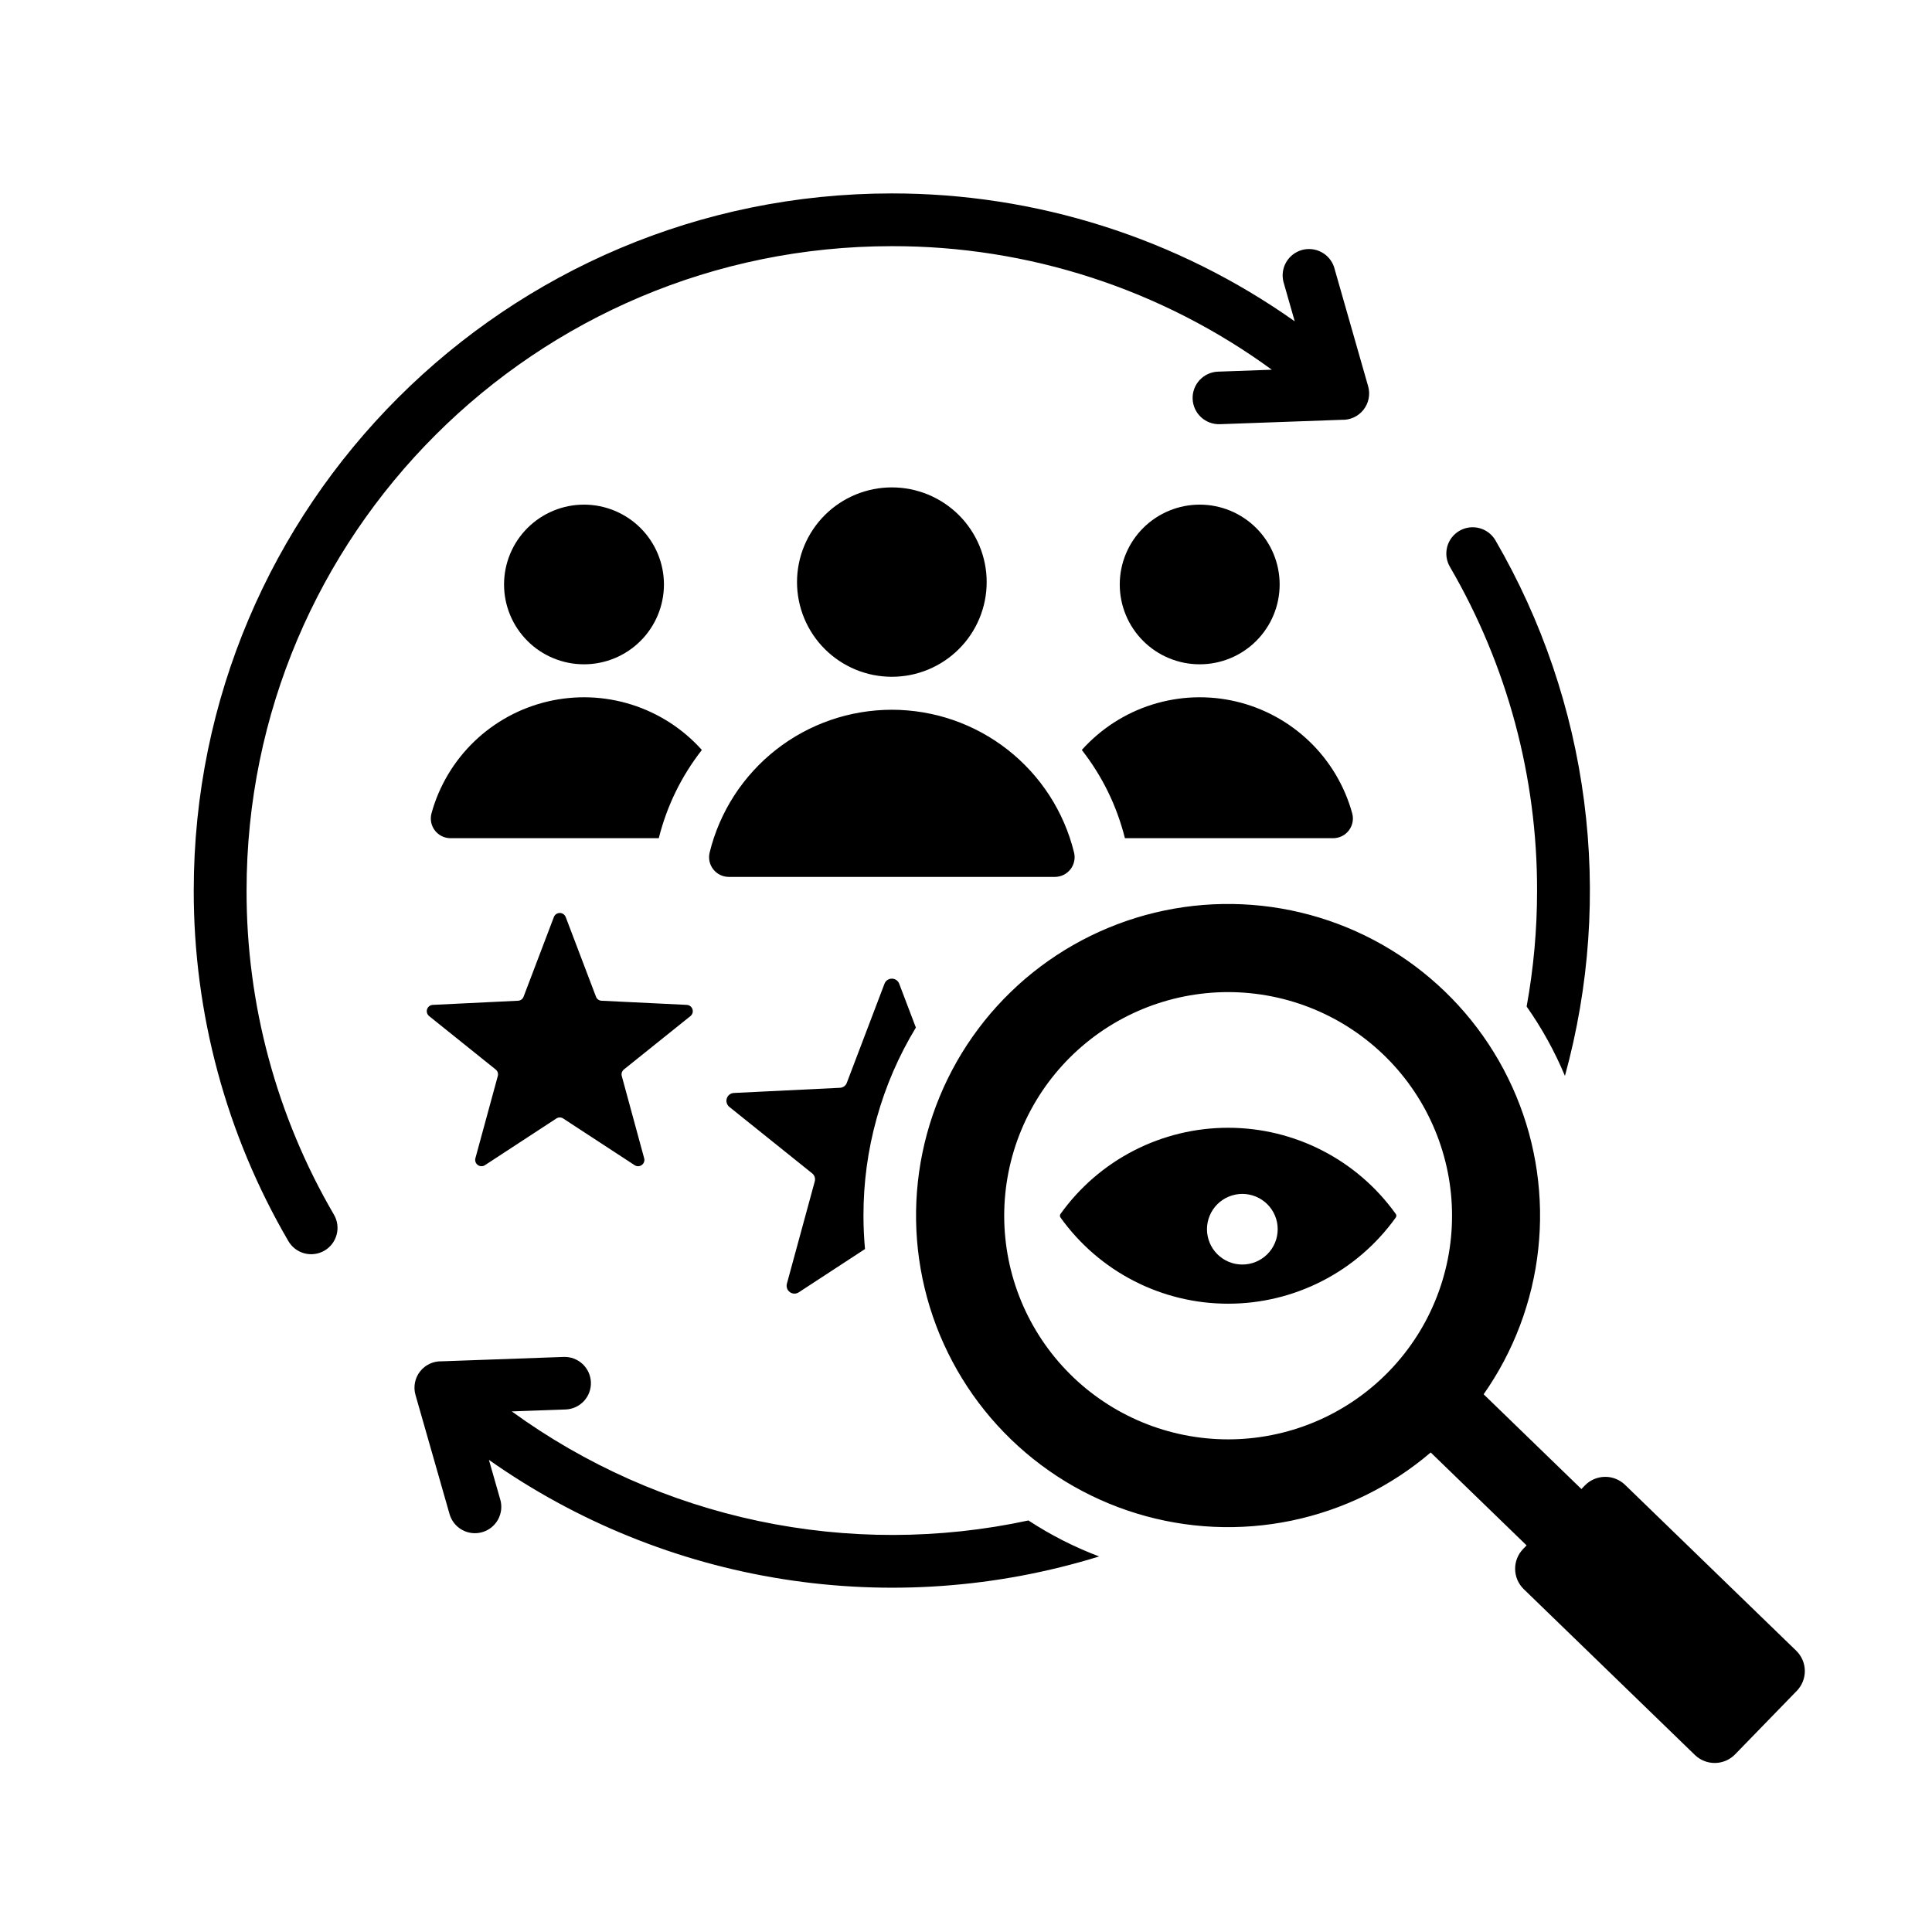 <svg xmlns="http://www.w3.org/2000/svg" xmlns:xlink="http://www.w3.org/1999/xlink" width="500" viewBox="0 0 375 375" height="500" preserveAspectRatio="xMidYMid meet" style="opacity: 1; visibility: visible; display: block;" transform-origin="25px 25px" display="block" data-level="62" tenwebX_tlevel="14"><defs style="opacity: 1; visibility: visible; display: inline;" data-level="63"><clipPath id="43c7fc057f" style="opacity: 1; visibility: visible; display: inline;" data-level="64"><path d="M 37.5 37.5 L 351 37.5 L 351 342.75 L 37.5 342.75 Z M 37.5 37.5 " clip-rule="nonzero" style="opacity:1;stroke-width:1px;stroke-linecap:butt;stroke-linejoin:miter;transform-origin:0px 0px;display:inline;" data-level="65" fill="rgb(0, 0, 0)"></path></clipPath></defs><g clip-path="url(#43c7fc057f)" style="opacity: 1; visibility: visible; display: inline;" data-level="66"><path d="M 174.531 190.93 L 177.77 199.449 C 174.434 204.957 171.902 210.812 170.176 217.016 C 168.445 223.215 167.59 229.535 167.598 235.973 C 167.598 238.148 167.703 240.309 167.895 242.438 L 155.039 250.84 C 154.773 251.012 154.484 251.098 154.168 251.09 C 153.852 251.082 153.566 250.984 153.309 250.797 C 153.055 250.613 152.875 250.371 152.77 250.074 C 152.664 249.773 152.652 249.473 152.734 249.168 L 158.141 229.32 C 158.223 229.027 158.219 228.738 158.125 228.449 C 158.031 228.16 157.863 227.922 157.625 227.734 L 141.566 214.848 C 141.32 214.648 141.152 214.398 141.062 214.098 C 140.973 213.793 140.977 213.492 141.074 213.191 C 141.172 212.891 141.348 212.645 141.598 212.453 C 141.848 212.262 142.133 212.16 142.449 212.145 L 163.023 211.141 C 163.328 211.129 163.602 211.035 163.848 210.859 C 164.094 210.68 164.27 210.445 164.371 210.16 L 171.684 190.93 C 171.797 190.637 171.984 190.402 172.242 190.223 C 172.504 190.047 172.793 189.957 173.105 189.957 C 173.422 189.957 173.711 190.047 173.969 190.223 C 174.23 190.402 174.418 190.637 174.531 190.93 Z M 270.891 235.59 C 270.43 234.949 269.953 234.32 269.453 233.707 C 268.957 233.09 268.441 232.492 267.906 231.91 C 267.375 231.324 266.824 230.758 266.258 230.207 C 265.688 229.656 265.105 229.121 264.508 228.605 C 263.91 228.09 263.297 227.59 262.668 227.109 C 262.039 226.629 261.395 226.168 260.742 225.727 C 260.086 225.285 259.418 224.863 258.734 224.461 C 258.055 224.059 257.363 223.676 256.656 223.316 C 255.953 222.953 255.242 222.613 254.516 222.293 C 253.793 221.977 253.059 221.68 252.32 221.402 C 251.578 221.129 250.828 220.875 250.07 220.645 C 249.316 220.41 248.551 220.203 247.781 220.016 C 247.016 219.832 246.238 219.668 245.461 219.527 C 244.684 219.387 243.898 219.273 243.113 219.18 C 242.328 219.086 241.543 219.016 240.75 218.969 C 239.961 218.922 239.172 218.898 238.379 218.898 C 237.59 218.898 236.797 218.922 236.008 218.969 C 235.219 219.016 234.43 219.086 233.645 219.18 C 232.859 219.273 232.078 219.387 231.297 219.527 C 230.52 219.668 229.746 219.832 228.977 220.016 C 228.207 220.203 227.445 220.41 226.688 220.645 C 225.93 220.875 225.184 221.129 224.441 221.402 C 223.699 221.68 222.965 221.977 222.242 222.293 C 221.52 222.613 220.805 222.953 220.102 223.316 C 219.398 223.676 218.707 224.059 218.023 224.461 C 217.344 224.863 216.676 225.285 216.02 225.727 C 215.363 226.168 214.723 226.629 214.094 227.109 C 213.465 227.59 212.852 228.09 212.25 228.605 C 211.652 229.121 211.07 229.656 210.504 230.207 C 209.938 230.758 209.387 231.324 208.852 231.91 C 208.32 232.492 207.805 233.09 207.305 233.707 C 206.809 234.32 206.328 234.949 205.867 235.59 C 205.684 235.848 205.684 236.102 205.867 236.355 C 206.328 236.996 206.809 237.625 207.305 238.238 C 207.805 238.855 208.32 239.453 208.852 240.035 C 209.387 240.621 209.938 241.188 210.504 241.738 C 211.07 242.289 211.652 242.824 212.25 243.34 C 212.852 243.855 213.465 244.355 214.094 244.836 C 214.723 245.316 215.363 245.777 216.02 246.219 C 216.676 246.66 217.344 247.082 218.023 247.484 C 218.707 247.887 219.398 248.27 220.102 248.629 C 220.805 248.992 221.52 249.332 222.242 249.652 C 222.965 249.969 223.699 250.266 224.441 250.543 C 225.184 250.82 225.93 251.07 226.688 251.305 C 227.445 251.535 228.207 251.742 228.977 251.93 C 229.746 252.113 230.52 252.277 231.297 252.418 C 232.078 252.559 232.859 252.676 233.645 252.77 C 234.43 252.863 235.219 252.93 236.008 252.977 C 236.797 253.023 237.59 253.047 238.379 253.047 C 239.172 253.047 239.961 253.023 240.75 252.977 C 241.543 252.93 242.328 252.863 243.113 252.77 C 243.898 252.676 244.684 252.559 245.461 252.418 C 246.238 252.277 247.016 252.113 247.781 251.93 C 248.551 251.742 249.316 251.535 250.07 251.305 C 250.828 251.07 251.578 250.82 252.32 250.543 C 253.059 250.266 253.793 249.969 254.516 249.652 C 255.242 249.332 255.953 248.992 256.656 248.629 C 257.363 248.27 258.055 247.887 258.734 247.484 C 259.418 247.082 260.086 246.66 260.742 246.219 C 261.395 245.777 262.039 245.316 262.668 244.836 C 263.297 244.355 263.91 243.855 264.508 243.34 C 265.105 242.824 265.688 242.289 266.258 241.738 C 266.824 241.188 267.375 240.621 267.906 240.035 C 268.441 239.453 268.957 238.855 269.453 238.238 C 269.953 237.625 270.43 236.996 270.891 236.355 C 271.078 236.102 271.078 235.848 270.891 235.59 Z M 241.137 245.445 C 240.688 245.445 240.238 245.402 239.797 245.316 C 239.355 245.227 238.926 245.098 238.512 244.926 C 238.094 244.754 237.699 244.539 237.324 244.289 C 236.949 244.039 236.602 243.758 236.281 243.438 C 235.965 243.121 235.68 242.773 235.43 242.398 C 235.18 242.027 234.969 241.629 234.797 241.215 C 234.621 240.797 234.492 240.371 234.406 239.93 C 234.316 239.488 234.273 239.043 234.273 238.59 C 234.273 238.141 234.316 237.695 234.406 237.254 C 234.492 236.812 234.621 236.383 234.797 235.969 C 234.969 235.551 235.18 235.156 235.43 234.781 C 235.68 234.41 235.965 234.062 236.281 233.742 C 236.602 233.426 236.949 233.141 237.324 232.891 C 237.699 232.641 238.094 232.43 238.512 232.258 C 238.926 232.086 239.355 231.957 239.797 231.867 C 240.238 231.781 240.688 231.734 241.137 231.734 C 241.586 231.734 242.035 231.781 242.477 231.867 C 242.918 231.957 243.348 232.086 243.762 232.258 C 244.18 232.43 244.574 232.641 244.949 232.891 C 245.324 233.141 245.672 233.426 245.992 233.742 C 246.309 234.062 246.594 234.41 246.844 234.781 C 247.094 235.156 247.305 235.551 247.48 235.969 C 247.652 236.383 247.781 236.812 247.871 237.254 C 247.957 237.695 248 238.141 248 238.59 C 248 239.043 247.957 239.488 247.867 239.93 C 247.781 240.371 247.652 240.797 247.477 241.215 C 247.305 241.629 247.094 242.023 246.844 242.398 C 246.594 242.773 246.309 243.117 245.988 243.438 C 245.672 243.754 245.324 244.039 244.949 244.289 C 244.574 244.539 244.18 244.75 243.762 244.922 C 243.348 245.094 242.918 245.227 242.477 245.312 C 242.035 245.402 241.586 245.445 241.137 245.445 Z M 348.652 320.41 L 315.414 288.199 C 315.152 287.949 314.871 287.727 314.566 287.531 C 314.266 287.336 313.945 287.172 313.609 287.039 C 313.273 286.906 312.926 286.809 312.574 286.742 C 312.219 286.68 311.859 286.648 311.5 286.656 C 311.137 286.66 310.781 286.699 310.426 286.777 C 310.074 286.852 309.73 286.961 309.398 287.102 C 309.07 287.246 308.754 287.418 308.457 287.621 C 308.16 287.828 307.883 288.059 307.633 288.316 L 306.949 289.02 L 287.973 270.629 C 288.699 269.59 289.395 268.531 290.055 267.449 C 290.719 266.371 291.344 265.27 291.934 264.148 C 292.527 263.027 293.082 261.891 293.602 260.734 C 294.121 259.578 294.605 258.41 295.051 257.223 C 295.5 256.035 295.906 254.84 296.277 253.625 C 296.648 252.414 296.98 251.195 297.277 249.961 C 297.57 248.73 297.824 247.488 298.043 246.242 C 298.258 244.992 298.434 243.738 298.57 242.48 C 298.707 241.219 298.805 239.957 298.863 238.691 C 298.922 237.426 298.938 236.16 298.918 234.895 C 298.895 233.629 298.832 232.363 298.73 231.102 C 298.629 229.836 298.488 228.578 298.309 227.324 C 298.129 226.07 297.91 224.824 297.648 223.586 C 297.391 222.344 297.094 221.113 296.758 219.891 C 296.418 218.672 296.047 217.461 295.633 216.262 C 295.219 215.066 294.77 213.883 294.281 212.711 C 293.797 211.543 293.273 210.391 292.711 209.254 C 292.152 208.117 291.559 206.996 290.93 205.898 C 290.297 204.801 289.633 203.719 288.938 202.664 C 288.238 201.605 287.508 200.57 286.746 199.559 C 285.98 198.547 285.188 197.559 284.363 196.598 C 283.539 195.633 282.684 194.699 281.797 193.789 C 280.914 192.883 280.004 192.004 279.062 191.152 C 278.125 190.301 277.16 189.48 276.168 188.688 C 275.176 187.898 274.164 187.137 273.125 186.41 C 272.086 185.684 271.023 184.992 269.941 184.332 C 268.859 183.668 267.758 183.043 266.637 182.453 C 265.516 181.859 264.375 181.305 263.219 180.785 C 262.062 180.266 260.891 179.781 259.703 179.336 C 258.516 178.891 257.316 178.48 256.102 178.109 C 254.891 177.738 253.664 177.406 252.434 177.113 C 251.199 176.816 249.957 176.562 248.707 176.348 C 247.457 176.129 246.203 175.953 244.941 175.816 C 243.68 175.68 242.414 175.582 241.148 175.523 C 239.883 175.465 238.613 175.445 237.344 175.469 C 236.078 175.488 234.809 175.551 233.547 175.648 C 232.281 175.75 231.02 175.891 229.766 176.07 C 228.512 176.25 227.262 176.469 226.02 176.727 C 224.777 176.988 223.547 177.285 222.32 177.617 C 221.098 177.953 219.887 178.328 218.688 178.738 C 217.488 179.152 216.301 179.602 215.133 180.086 C 213.961 180.57 212.805 181.094 211.668 181.652 C 210.527 182.211 209.406 182.805 208.305 183.434 C 207.207 184.062 206.125 184.723 205.066 185.422 C 204.008 186.117 202.969 186.848 201.957 187.609 C 200.941 188.371 199.953 189.164 198.988 189.984 C 198.027 190.809 197.09 191.664 196.18 192.547 C 195.27 193.426 194.387 194.336 193.535 195.273 C 192.68 196.211 191.859 197.176 191.066 198.164 C 190.273 199.156 189.516 200.168 188.785 201.207 C 188.059 202.242 187.363 203.301 186.699 204.383 C 186.039 205.461 185.41 206.562 184.82 207.684 C 184.227 208.805 183.668 209.941 183.148 211.094 C 182.629 212.25 182.145 213.422 181.695 214.605 C 181.25 215.793 180.84 216.988 180.465 218.199 C 180.094 219.41 179.762 220.633 179.465 221.863 C 179.172 223.098 178.914 224.336 178.695 225.586 C 178.48 226.832 178.301 228.086 178.164 229.348 C 178.027 230.605 177.926 231.867 177.867 233.133 C 177.809 234.398 177.789 235.664 177.812 236.93 C 177.832 238.199 177.895 239.461 177.992 240.727 C 178.094 241.988 178.234 243.246 178.414 244.5 C 178.594 245.754 178.812 247 179.07 248.242 C 179.328 249.48 179.625 250.711 179.961 251.934 C 180.297 253.156 180.668 254.367 181.082 255.562 C 181.492 256.762 181.941 257.945 182.426 259.117 C 182.914 260.285 183.438 261.441 183.996 262.578 C 184.555 263.715 185.148 264.832 185.777 265.934 C 186.406 267.035 187.07 268.113 187.766 269.172 C 188.461 270.23 189.191 271.266 189.953 272.277 C 190.715 273.289 191.508 274.277 192.332 275.242 C 193.16 276.203 194.012 277.141 194.895 278.047 C 195.777 278.957 196.688 279.84 197.629 280.691 C 198.566 281.543 199.531 282.363 200.52 283.156 C 201.512 283.949 202.527 284.707 203.562 285.434 C 204.602 286.164 205.664 286.859 206.742 287.52 C 207.824 288.18 208.926 288.809 210.047 289.398 C 211.172 289.992 212.309 290.551 213.465 291.07 C 214.621 291.59 215.793 292.074 216.98 292.523 C 218.168 292.969 219.367 293.379 220.578 293.75 C 221.793 294.121 223.016 294.457 224.246 294.75 C 225.48 295.047 226.723 295.305 227.973 295.52 C 229.223 295.738 230.477 295.918 231.738 296.055 C 233 296.195 234.262 296.293 235.531 296.352 C 236.797 296.41 238.066 296.43 239.332 296.41 C 240.602 296.391 241.867 296.328 243.133 296.23 C 244.398 296.129 245.656 295.992 246.914 295.812 C 248.168 295.633 249.418 295.414 250.66 295.16 C 251.902 294.902 253.133 294.605 254.359 294.27 C 255.582 293.938 256.793 293.562 257.992 293.152 C 259.191 292.742 260.379 292.293 261.551 291.809 C 262.723 291.324 263.879 290.805 265.016 290.246 C 266.156 289.688 267.277 289.098 268.379 288.469 C 269.48 287.84 270.562 287.18 271.621 286.484 C 272.68 285.789 273.719 285.059 274.734 284.297 C 275.746 283.539 276.738 282.746 277.699 281.922 L 296.312 299.961 L 295.629 300.664 C 295.379 300.926 295.156 301.207 294.961 301.508 C 294.766 301.812 294.602 302.133 294.469 302.469 C 294.336 302.801 294.238 303.148 294.172 303.504 C 294.109 303.855 294.078 304.215 294.086 304.574 C 294.09 304.934 294.129 305.293 294.207 305.645 C 294.281 305.996 294.391 306.34 294.531 306.668 C 294.676 307 294.848 307.316 295.055 307.613 C 295.258 307.91 295.488 308.184 295.746 308.438 L 328.988 340.648 C 329.25 340.898 329.531 341.121 329.832 341.316 C 330.137 341.512 330.457 341.676 330.793 341.805 C 331.129 341.938 331.473 342.039 331.828 342.102 C 332.184 342.168 332.543 342.195 332.902 342.191 C 333.266 342.188 333.621 342.145 333.973 342.07 C 334.328 341.996 334.668 341.887 335 341.742 C 335.332 341.602 335.648 341.43 335.945 341.223 C 336.242 341.02 336.516 340.789 336.77 340.531 L 348.77 328.18 C 349.02 327.922 349.242 327.641 349.438 327.336 C 349.633 327.031 349.797 326.715 349.93 326.379 C 350.062 326.043 350.16 325.699 350.227 325.344 C 350.293 324.988 350.32 324.633 350.316 324.27 C 350.309 323.91 350.27 323.555 350.195 323.203 C 350.117 322.848 350.008 322.508 349.867 322.176 C 349.723 321.844 349.551 321.531 349.344 321.234 C 349.141 320.938 348.91 320.664 348.652 320.41 Z M 238.379 279.379 C 236.953 279.379 235.535 279.309 234.117 279.168 C 232.699 279.031 231.293 278.82 229.898 278.543 C 228.504 278.266 227.121 277.922 225.762 277.508 C 224.398 277.098 223.059 276.617 221.746 276.074 C 220.43 275.531 219.145 274.922 217.891 274.254 C 216.633 273.582 215.414 272.852 214.23 272.062 C 213.047 271.273 211.906 270.426 210.805 269.527 C 209.703 268.625 208.652 267.672 207.645 266.664 C 206.637 265.66 205.684 264.609 204.781 263.508 C 203.875 262.41 203.031 261.27 202.238 260.086 C 201.449 258.906 200.719 257.688 200.047 256.434 C 199.375 255.18 198.766 253.898 198.223 252.582 C 197.676 251.27 197.199 249.934 196.785 248.574 C 196.371 247.211 196.027 245.836 195.75 244.441 C 195.473 243.047 195.262 241.641 195.125 240.227 C 194.984 238.812 194.914 237.395 194.914 235.973 C 194.914 234.551 194.984 233.133 195.125 231.719 C 195.262 230.305 195.473 228.898 195.75 227.504 C 196.027 226.109 196.371 224.734 196.785 223.375 C 197.199 222.012 197.676 220.676 198.223 219.363 C 198.766 218.051 199.375 216.766 200.047 215.512 C 200.719 214.258 201.449 213.039 202.238 211.859 C 203.031 210.676 203.875 209.535 204.781 208.438 C 205.684 207.34 206.637 206.285 207.645 205.281 C 208.652 204.277 209.703 203.324 210.805 202.422 C 211.906 201.52 213.047 200.672 214.23 199.883 C 215.414 199.094 216.633 198.363 217.891 197.695 C 219.145 197.023 220.43 196.418 221.746 195.871 C 223.059 195.328 224.398 194.852 225.762 194.438 C 227.121 194.023 228.504 193.68 229.898 193.402 C 231.293 193.125 232.699 192.918 234.117 192.777 C 235.535 192.637 236.953 192.566 238.379 192.566 C 239.801 192.566 241.223 192.637 242.637 192.777 C 244.055 192.918 245.461 193.125 246.855 193.402 C 248.254 193.68 249.633 194.023 250.996 194.438 C 252.355 194.852 253.695 195.328 255.012 195.871 C 256.324 196.418 257.609 197.023 258.867 197.695 C 260.121 198.363 261.34 199.094 262.523 199.883 C 263.707 200.672 264.852 201.52 265.949 202.422 C 267.051 203.324 268.105 204.277 269.109 205.281 C 270.117 206.285 271.074 207.34 271.977 208.438 C 272.879 209.535 273.727 210.676 274.516 211.859 C 275.309 213.039 276.039 214.258 276.711 215.512 C 277.379 216.766 277.988 218.051 278.531 219.363 C 279.078 220.676 279.555 222.012 279.969 223.375 C 280.383 224.734 280.727 226.109 281.008 227.504 C 281.285 228.898 281.492 230.305 281.633 231.719 C 281.773 233.133 281.84 234.551 281.84 235.973 C 281.84 237.395 281.773 238.812 281.633 240.227 C 281.492 241.641 281.285 243.047 281.008 244.441 C 280.727 245.836 280.383 247.211 279.969 248.574 C 279.555 249.934 279.078 251.27 278.531 252.582 C 277.988 253.898 277.379 255.18 276.711 256.434 C 276.039 257.688 275.309 258.906 274.516 260.086 C 273.727 261.27 272.879 262.41 271.977 263.508 C 271.074 264.605 270.117 265.66 269.113 266.664 C 268.105 267.668 267.051 268.625 265.953 269.523 C 264.852 270.426 263.711 271.273 262.527 272.062 C 261.344 272.852 260.121 273.582 258.867 274.254 C 257.613 274.922 256.328 275.531 255.012 276.074 C 253.695 276.617 252.359 277.098 250.996 277.508 C 249.633 277.922 248.254 278.266 246.859 278.543 C 245.461 278.82 244.055 279.031 242.641 279.168 C 241.223 279.309 239.805 279.379 238.379 279.379 Z M 141.48 170.207 L 204.734 170.207 C 205.023 170.207 205.312 170.176 205.598 170.109 C 205.883 170.047 206.156 169.949 206.418 169.824 C 206.68 169.695 206.926 169.543 207.152 169.359 C 207.379 169.176 207.586 168.973 207.766 168.742 C 207.945 168.512 208.098 168.266 208.219 168.004 C 208.344 167.738 208.438 167.465 208.496 167.18 C 208.559 166.895 208.586 166.605 208.582 166.316 C 208.578 166.023 208.539 165.738 208.469 165.453 C 208.227 164.477 207.945 163.508 207.625 162.551 C 207.305 161.598 206.945 160.656 206.543 159.73 C 206.145 158.805 205.707 157.898 205.23 157.008 C 204.758 156.117 204.246 155.25 203.699 154.402 C 203.148 153.555 202.566 152.734 201.953 151.934 C 201.336 151.137 200.688 150.363 200.008 149.621 C 199.328 148.875 198.617 148.16 197.875 147.473 C 197.137 146.789 196.371 146.133 195.574 145.512 C 194.781 144.891 193.961 144.301 193.117 143.746 C 192.273 143.195 191.41 142.676 190.523 142.191 C 189.637 141.711 188.73 141.266 187.809 140.859 C 186.887 140.453 185.945 140.086 184.992 139.754 C 184.039 139.426 183.07 139.137 182.094 138.887 C 181.113 138.641 180.129 138.434 179.133 138.266 C 178.137 138.098 177.137 137.973 176.129 137.891 C 175.125 137.805 174.117 137.762 173.105 137.762 C 172.098 137.762 171.09 137.805 170.082 137.891 C 169.078 137.973 168.078 138.098 167.082 138.266 C 166.086 138.434 165.098 138.641 164.121 138.887 C 163.141 139.137 162.176 139.426 161.223 139.754 C 160.266 140.086 159.328 140.453 158.406 140.859 C 157.48 141.266 156.578 141.711 155.691 142.191 C 154.805 142.676 153.938 143.195 153.094 143.746 C 152.25 144.301 151.434 144.891 150.637 145.512 C 149.844 146.133 149.078 146.789 148.336 147.473 C 147.598 148.16 146.887 148.875 146.207 149.621 C 145.527 150.363 144.879 151.137 144.262 151.934 C 143.645 152.734 143.062 153.555 142.516 154.402 C 141.969 155.25 141.457 156.117 140.98 157.008 C 140.508 157.898 140.07 158.805 139.668 159.73 C 139.27 160.656 138.91 161.598 138.586 162.551 C 138.266 163.508 137.984 164.477 137.746 165.453 C 137.676 165.738 137.637 166.023 137.633 166.316 C 137.625 166.605 137.656 166.895 137.715 167.18 C 137.777 167.465 137.871 167.738 137.992 168.004 C 138.117 168.266 138.27 168.512 138.449 168.742 C 138.629 168.973 138.832 169.176 139.059 169.359 C 139.289 169.543 139.531 169.695 139.793 169.824 C 140.059 169.949 140.332 170.047 140.617 170.109 C 140.898 170.176 141.188 170.207 141.48 170.207 Z M 218.348 162.695 L 258.746 162.695 C 259.043 162.695 259.336 162.66 259.625 162.594 C 259.914 162.527 260.191 162.43 260.457 162.301 C 260.723 162.168 260.969 162.008 261.199 161.82 C 261.426 161.633 261.633 161.422 261.812 161.188 C 261.992 160.949 262.141 160.695 262.262 160.426 C 262.383 160.156 262.473 159.875 262.527 159.586 C 262.582 159.293 262.605 159 262.594 158.707 C 262.578 158.41 262.535 158.121 262.453 157.836 C 262.09 156.512 261.637 155.223 261.098 153.961 C 260.559 152.703 259.938 151.484 259.238 150.305 C 258.535 149.129 257.758 148.004 256.902 146.93 C 256.051 145.855 255.129 144.844 254.137 143.895 C 253.148 142.945 252.102 142.066 250.992 141.258 C 249.887 140.449 248.73 139.715 247.523 139.062 C 246.316 138.406 245.074 137.836 243.793 137.348 C 242.508 136.859 241.199 136.461 239.863 136.148 C 238.527 135.836 237.176 135.613 235.812 135.48 C 234.445 135.352 233.074 135.312 231.703 135.363 C 230.332 135.414 228.973 135.559 227.621 135.793 C 226.27 136.027 224.938 136.352 223.629 136.762 C 222.32 137.176 221.043 137.672 219.805 138.254 C 218.562 138.84 217.363 139.504 216.211 140.246 C 215.059 140.988 213.961 141.809 212.918 142.699 C 211.875 143.59 210.895 144.543 209.98 145.566 C 213.973 150.691 216.762 156.398 218.348 162.695 Z M 87.469 162.695 L 127.867 162.695 C 129.453 156.398 132.242 150.691 136.23 145.566 C 135.316 144.543 134.34 143.59 133.297 142.699 C 132.254 141.809 131.156 140.988 130.004 140.246 C 128.852 139.504 127.652 138.84 126.41 138.258 C 125.168 137.672 123.895 137.176 122.586 136.762 C 121.277 136.352 119.945 136.027 118.594 135.793 C 117.242 135.559 115.883 135.414 114.512 135.363 C 113.137 135.312 111.77 135.352 110.402 135.484 C 109.039 135.613 107.688 135.836 106.352 136.148 C 105.016 136.461 103.707 136.863 102.422 137.348 C 101.141 137.836 99.898 138.406 98.691 139.062 C 97.484 139.719 96.328 140.449 95.223 141.258 C 94.113 142.066 93.066 142.945 92.078 143.895 C 91.086 144.848 90.168 145.855 89.312 146.93 C 88.461 148.004 87.68 149.129 86.98 150.305 C 86.277 151.484 85.656 152.703 85.117 153.961 C 84.578 155.223 84.125 156.512 83.762 157.836 C 83.684 158.121 83.637 158.41 83.625 158.707 C 83.609 159 83.633 159.293 83.688 159.586 C 83.742 159.875 83.832 160.156 83.953 160.426 C 84.074 160.695 84.223 160.949 84.402 161.184 C 84.582 161.422 84.789 161.633 85.016 161.82 C 85.246 162.008 85.492 162.168 85.758 162.301 C 86.023 162.43 86.301 162.527 86.59 162.594 C 86.879 162.66 87.172 162.695 87.469 162.695 Z M 113.352 97.949 C 114.371 97.949 115.379 98.047 116.379 98.246 C 117.379 98.445 118.348 98.738 119.289 99.129 C 120.23 99.52 121.125 99.996 121.973 100.562 C 122.82 101.125 123.605 101.77 124.324 102.488 C 125.047 103.207 125.688 103.992 126.254 104.836 C 126.82 105.684 127.301 106.574 127.688 107.516 C 128.078 108.457 128.375 109.426 128.57 110.422 C 128.77 111.422 128.871 112.43 128.871 113.445 C 128.871 114.465 128.77 115.473 128.57 116.469 C 128.375 117.469 128.078 118.438 127.688 119.375 C 127.301 120.316 126.82 121.211 126.254 122.055 C 125.688 122.902 125.047 123.684 124.324 124.402 C 123.605 125.125 122.82 125.766 121.973 126.332 C 121.125 126.895 120.23 127.375 119.289 127.762 C 118.348 128.152 117.379 128.445 116.379 128.645 C 115.379 128.844 114.371 128.941 113.352 128.941 C 112.332 128.941 111.324 128.844 110.324 128.645 C 109.324 128.445 108.355 128.152 107.414 127.762 C 106.473 127.375 105.578 126.895 104.73 126.332 C 103.883 125.766 103.102 125.125 102.379 124.402 C 101.66 123.684 101.016 122.902 100.449 122.055 C 99.883 121.211 99.406 120.316 99.016 119.375 C 98.625 118.438 98.332 117.469 98.133 116.469 C 97.934 115.473 97.836 114.465 97.836 113.445 C 97.836 112.43 97.934 111.422 98.133 110.422 C 98.332 109.426 98.625 108.457 99.016 107.516 C 99.406 106.574 99.883 105.684 100.449 104.836 C 101.016 103.992 101.66 103.207 102.379 102.488 C 103.102 101.77 103.883 101.125 104.73 100.562 C 105.578 99.996 106.473 99.52 107.414 99.129 C 108.355 98.738 109.324 98.445 110.324 98.246 C 111.324 98.047 112.332 97.949 113.352 97.949 Z M 173.105 94.602 C 173.711 94.602 174.312 94.633 174.91 94.691 C 175.512 94.75 176.105 94.836 176.699 94.953 C 177.289 95.07 177.871 95.219 178.449 95.395 C 179.027 95.566 179.594 95.77 180.148 96 C 180.707 96.23 181.25 96.488 181.781 96.773 C 182.316 97.055 182.832 97.363 183.332 97.699 C 183.832 98.035 184.316 98.391 184.781 98.773 C 185.25 99.156 185.695 99.559 186.121 99.984 C 186.547 100.41 186.953 100.855 187.336 101.32 C 187.719 101.789 188.074 102.27 188.41 102.77 C 188.746 103.27 189.055 103.785 189.34 104.316 C 189.625 104.848 189.879 105.391 190.113 105.949 C 190.344 106.504 190.547 107.07 190.719 107.648 C 190.895 108.223 191.043 108.805 191.16 109.398 C 191.277 109.988 191.363 110.582 191.426 111.18 C 191.484 111.781 191.512 112.379 191.512 112.984 C 191.512 113.586 191.484 114.184 191.426 114.785 C 191.363 115.383 191.277 115.977 191.16 116.57 C 191.043 117.16 190.895 117.742 190.719 118.316 C 190.547 118.895 190.344 119.461 190.113 120.016 C 189.879 120.574 189.625 121.117 189.34 121.648 C 189.055 122.18 188.746 122.695 188.41 123.195 C 188.074 123.695 187.719 124.18 187.336 124.645 C 186.953 125.109 186.547 125.555 186.121 125.98 C 185.695 126.406 185.25 126.809 184.781 127.191 C 184.316 127.574 183.832 127.93 183.332 128.266 C 182.832 128.602 182.316 128.91 181.781 129.191 C 181.25 129.477 180.707 129.734 180.148 129.965 C 179.594 130.195 179.027 130.398 178.449 130.57 C 177.871 130.746 177.289 130.895 176.699 131.012 C 176.105 131.129 175.512 131.215 174.91 131.273 C 174.312 131.332 173.711 131.363 173.105 131.363 C 172.504 131.363 171.902 131.332 171.301 131.273 C 170.703 131.215 170.105 131.129 169.516 131.012 C 168.926 130.895 168.34 130.746 167.766 130.57 C 167.188 130.398 166.621 130.195 166.062 129.965 C 165.508 129.734 164.961 129.477 164.43 129.191 C 163.898 128.91 163.383 128.602 162.883 128.266 C 162.379 127.93 161.895 127.574 161.43 127.191 C 160.965 126.809 160.52 126.406 160.094 125.98 C 159.664 125.555 159.262 125.109 158.879 124.645 C 158.496 124.18 158.137 123.695 157.805 123.195 C 157.469 122.695 157.16 122.18 156.875 121.648 C 156.59 121.117 156.332 120.574 156.102 120.016 C 155.871 119.461 155.668 118.895 155.492 118.316 C 155.32 117.742 155.172 117.16 155.055 116.57 C 154.938 115.977 154.848 115.383 154.789 114.785 C 154.73 114.184 154.699 113.586 154.699 112.984 C 154.699 112.379 154.73 111.781 154.789 111.18 C 154.848 110.582 154.938 109.988 155.055 109.398 C 155.172 108.805 155.32 108.223 155.492 107.648 C 155.668 107.07 155.871 106.504 156.102 105.949 C 156.332 105.391 156.59 104.848 156.875 104.316 C 157.16 103.785 157.469 103.27 157.805 102.77 C 158.137 102.27 158.496 101.789 158.879 101.32 C 159.262 100.855 159.664 100.41 160.094 99.984 C 160.52 99.559 160.965 99.156 161.43 98.773 C 161.895 98.391 162.379 98.035 162.883 97.699 C 163.383 97.363 163.898 97.055 164.43 96.773 C 164.961 96.488 165.508 96.23 166.062 96 C 166.621 95.77 167.188 95.566 167.766 95.395 C 168.34 95.219 168.926 95.074 169.516 94.953 C 170.105 94.836 170.703 94.75 171.301 94.691 C 171.902 94.633 172.504 94.602 173.105 94.602 Z M 232.859 97.949 C 233.879 97.949 234.891 98.047 235.887 98.246 C 236.887 98.445 237.859 98.738 238.801 99.129 C 239.742 99.52 240.637 99.996 241.48 100.562 C 242.328 101.125 243.113 101.77 243.832 102.488 C 244.555 103.207 245.195 103.992 245.762 104.836 C 246.328 105.684 246.809 106.574 247.199 107.516 C 247.586 108.457 247.883 109.426 248.082 110.422 C 248.277 111.422 248.379 112.43 248.379 113.445 C 248.379 114.465 248.277 115.473 248.082 116.469 C 247.883 117.469 247.586 118.438 247.199 119.375 C 246.809 120.316 246.328 121.211 245.762 122.055 C 245.195 122.902 244.555 123.684 243.832 124.402 C 243.113 125.125 242.328 125.766 241.48 126.332 C 240.637 126.895 239.742 127.375 238.801 127.762 C 237.859 128.152 236.887 128.445 235.887 128.645 C 234.891 128.844 233.879 128.941 232.859 128.941 C 231.844 128.941 230.832 128.844 229.832 128.645 C 228.836 128.445 227.863 128.152 226.922 127.762 C 225.98 127.375 225.086 126.895 224.238 126.332 C 223.391 125.766 222.609 125.125 221.887 124.402 C 221.168 123.684 220.523 122.902 219.957 122.055 C 219.391 121.211 218.914 120.316 218.523 119.375 C 218.133 118.438 217.84 117.469 217.641 116.469 C 217.441 115.473 217.344 114.465 217.344 113.445 C 217.344 112.43 217.441 111.422 217.641 110.422 C 217.84 109.426 218.133 108.457 218.523 107.516 C 218.914 106.574 219.391 105.684 219.957 104.836 C 220.523 103.992 221.168 103.207 221.887 102.488 C 222.609 101.77 223.391 101.125 224.238 100.562 C 225.086 99.996 225.98 99.52 226.922 99.129 C 227.863 98.738 228.836 98.445 229.832 98.246 C 230.832 98.047 231.844 97.949 232.859 97.949 Z M 109.801 177.992 L 115.68 193.457 C 115.762 193.684 115.902 193.871 116.102 194.016 C 116.301 194.156 116.52 194.234 116.766 194.242 L 133.305 195.047 C 133.559 195.062 133.789 195.145 133.988 195.297 C 134.191 195.453 134.332 195.652 134.41 195.895 C 134.488 196.133 134.492 196.379 134.418 196.621 C 134.344 196.863 134.207 197.066 134.012 197.223 L 121.102 207.582 C 120.91 207.734 120.777 207.926 120.699 208.156 C 120.625 208.391 120.621 208.625 120.688 208.859 L 125.031 224.816 C 125.098 225.062 125.09 225.305 125.004 225.543 C 124.922 225.781 124.777 225.977 124.57 226.125 C 124.363 226.277 124.137 226.352 123.879 226.359 C 123.625 226.367 123.395 226.301 123.18 226.16 L 109.324 217.102 C 109.121 216.965 108.898 216.898 108.652 216.898 C 108.41 216.898 108.184 216.965 107.984 217.102 L 94.125 226.16 C 93.914 226.301 93.68 226.367 93.426 226.359 C 93.172 226.352 92.941 226.277 92.738 226.125 C 92.531 225.977 92.387 225.781 92.301 225.543 C 92.219 225.305 92.207 225.062 92.273 224.816 L 96.621 208.859 C 96.688 208.625 96.684 208.391 96.605 208.156 C 96.531 207.926 96.398 207.734 96.203 207.582 L 83.297 197.223 C 83.102 197.062 82.965 196.863 82.891 196.621 C 82.816 196.375 82.82 196.133 82.898 195.891 C 82.977 195.648 83.117 195.453 83.32 195.297 C 83.52 195.145 83.75 195.059 84.004 195.047 L 100.543 194.242 C 100.789 194.234 101.012 194.156 101.207 194.012 C 101.406 193.871 101.547 193.684 101.629 193.453 L 107.508 177.992 C 107.598 177.758 107.75 177.566 107.957 177.422 C 108.168 177.281 108.398 177.207 108.652 177.207 C 108.906 177.207 109.137 177.281 109.348 177.422 C 109.555 177.566 109.707 177.758 109.797 177.992 Z M 64.805 235.742 C 62.031 230.992 59.586 226.078 57.469 221.004 C 55.348 215.93 53.574 210.734 52.145 205.426 C 50.711 200.117 49.637 194.734 48.922 189.281 C 48.203 183.832 47.848 178.355 47.859 172.855 C 47.859 103.781 103.93 47.781 173.102 47.781 C 179.688 47.77 186.234 48.273 192.742 49.301 C 199.25 50.324 205.633 51.855 211.898 53.891 C 218.16 55.926 224.223 58.445 230.086 61.441 C 235.949 64.438 241.543 67.879 246.859 71.762 L 236.414 72.137 C 236.078 72.148 235.746 72.191 235.422 72.27 C 235.094 72.348 234.777 72.453 234.473 72.594 C 234.168 72.734 233.879 72.902 233.609 73.098 C 233.336 73.293 233.086 73.512 232.855 73.758 C 232.629 74.004 232.426 74.27 232.25 74.551 C 232.074 74.836 231.926 75.137 231.809 75.449 C 231.691 75.766 231.605 76.086 231.551 76.418 C 231.5 76.746 231.477 77.082 231.488 77.414 C 231.5 77.75 231.547 78.078 231.621 78.406 C 231.699 78.73 231.809 79.047 231.945 79.352 C 232.086 79.656 232.254 79.945 232.449 80.219 C 232.645 80.488 232.867 80.738 233.113 80.969 C 233.355 81.195 233.621 81.398 233.906 81.574 C 234.191 81.75 234.492 81.898 234.805 82.016 C 235.121 82.133 235.441 82.219 235.773 82.27 C 236.105 82.324 236.438 82.348 236.773 82.336 L 260.445 81.484 C 260.852 81.5 261.25 81.465 261.645 81.387 C 262.039 81.305 262.422 81.18 262.789 81.012 C 263.152 80.84 263.496 80.629 263.812 80.379 C 264.129 80.129 264.41 79.844 264.66 79.527 C 264.906 79.211 265.117 78.867 265.285 78.5 C 265.453 78.133 265.574 77.754 265.652 77.359 C 265.73 76.961 265.762 76.562 265.746 76.16 C 265.73 75.758 265.664 75.363 265.555 74.973 L 258.953 51.875 C 258.855 51.562 258.723 51.266 258.566 50.977 C 258.406 50.691 258.219 50.422 258.008 50.168 C 257.797 49.918 257.566 49.688 257.312 49.48 C 257.055 49.273 256.781 49.094 256.492 48.941 C 256.203 48.785 255.902 48.66 255.586 48.562 C 255.273 48.465 254.953 48.402 254.625 48.367 C 254.301 48.332 253.973 48.328 253.645 48.355 C 253.316 48.383 252.996 48.441 252.68 48.531 C 252.363 48.621 252.059 48.742 251.766 48.891 C 251.473 49.039 251.195 49.215 250.938 49.414 C 250.68 49.617 250.441 49.84 250.223 50.09 C 250.008 50.336 249.816 50.602 249.652 50.883 C 249.488 51.168 249.352 51.465 249.242 51.773 C 249.137 52.086 249.059 52.402 249.012 52.727 C 248.965 53.051 248.949 53.379 248.965 53.707 C 248.984 54.035 249.031 54.355 249.109 54.676 L 251.305 62.367 C 245.625 58.348 239.668 54.789 233.438 51.688 C 227.203 48.59 220.77 45.988 214.137 43.883 C 207.5 41.777 200.746 40.191 193.863 39.129 C 186.984 38.066 180.062 37.539 173.102 37.543 C 98.27 37.543 37.605 98.129 37.605 172.855 C 37.598 178.805 37.984 184.727 38.762 190.621 C 39.539 196.516 40.703 202.336 42.254 208.078 C 43.801 213.82 45.723 219.434 48.016 224.922 C 50.309 230.41 52.957 235.723 55.953 240.863 C 56.121 241.156 56.312 241.43 56.535 241.684 C 56.758 241.938 57 242.168 57.266 242.375 C 57.535 242.582 57.82 242.758 58.121 242.91 C 58.422 243.059 58.738 243.18 59.062 243.266 C 59.387 243.355 59.719 243.41 60.055 243.43 C 60.395 243.453 60.727 243.445 61.062 243.398 C 61.398 243.355 61.723 243.281 62.043 243.172 C 62.363 243.062 62.668 242.926 62.961 242.754 C 63.254 242.586 63.527 242.391 63.777 242.168 C 64.031 241.945 64.262 241.699 64.465 241.43 C 64.668 241.164 64.848 240.879 64.992 240.574 C 65.141 240.273 65.258 239.957 65.344 239.633 C 65.43 239.305 65.484 238.977 65.504 238.641 C 65.523 238.301 65.512 237.969 65.465 237.633 C 65.418 237.301 65.34 236.973 65.227 236.656 C 65.117 236.336 64.977 236.035 64.805 235.742 Z M 97.094 291.035 C 97.191 291.359 97.254 291.688 97.281 292.023 C 97.312 292.359 97.309 292.695 97.273 293.031 C 97.234 293.367 97.168 293.699 97.062 294.02 C 96.961 294.34 96.828 294.652 96.668 294.945 C 96.504 295.242 96.312 295.52 96.094 295.777 C 95.875 296.035 95.633 296.27 95.371 296.48 C 95.105 296.691 94.824 296.871 94.523 297.027 C 94.223 297.18 93.906 297.305 93.582 297.398 C 93.258 297.488 92.926 297.551 92.59 297.578 C 92.25 297.602 91.914 297.598 91.578 297.559 C 91.242 297.52 90.914 297.445 90.594 297.34 C 90.27 297.234 89.965 297.102 89.668 296.934 C 89.375 296.77 89.098 296.578 88.84 296.355 C 88.586 296.137 88.352 295.895 88.145 295.625 C 87.938 295.359 87.758 295.078 87.605 294.773 C 87.453 294.473 87.332 294.16 87.242 293.832 L 80.641 270.734 C 80.531 270.348 80.469 269.953 80.453 269.551 C 80.438 269.148 80.469 268.75 80.547 268.355 C 80.625 267.957 80.746 267.578 80.914 267.211 C 81.086 266.844 81.293 266.504 81.543 266.188 C 81.789 265.871 82.074 265.586 82.391 265.336 C 82.707 265.086 83.047 264.875 83.414 264.703 C 83.777 264.535 84.16 264.41 84.555 264.328 C 84.949 264.25 85.348 264.215 85.75 264.23 L 109.426 263.379 C 109.758 263.371 110.094 263.391 110.422 263.445 C 110.754 263.5 111.074 263.586 111.387 263.703 C 111.699 263.824 112 263.969 112.285 264.145 C 112.566 264.324 112.832 264.523 113.078 264.754 C 113.32 264.98 113.543 265.23 113.738 265.504 C 113.934 265.773 114.098 266.062 114.238 266.367 C 114.375 266.672 114.484 266.984 114.562 267.312 C 114.637 267.637 114.684 267.965 114.695 268.301 C 114.707 268.633 114.684 268.965 114.629 269.297 C 114.578 269.625 114.492 269.949 114.375 270.262 C 114.258 270.574 114.113 270.875 113.938 271.156 C 113.762 271.441 113.559 271.707 113.332 271.953 C 113.105 272.199 112.855 272.418 112.582 272.613 C 112.312 272.809 112.023 272.977 111.719 273.117 C 111.414 273.258 111.102 273.367 110.773 273.441 C 110.449 273.52 110.121 273.566 109.785 273.578 L 99.332 273.953 C 102.895 276.539 106.582 278.934 110.395 281.133 C 114.207 283.328 118.125 285.324 122.148 287.109 C 126.172 288.898 130.281 290.469 134.469 291.824 C 138.656 293.18 142.906 294.312 147.215 295.223 C 151.523 296.133 155.867 296.812 160.246 297.266 C 164.625 297.719 169.02 297.941 173.422 297.934 C 177.824 297.926 182.215 297.684 186.594 297.215 C 190.973 296.746 195.312 296.047 199.617 295.121 C 203.938 297.953 208.508 300.277 213.34 302.105 C 208.391 303.637 203.367 304.879 198.277 305.836 C 193.188 306.793 188.055 307.453 182.887 307.824 C 177.723 308.195 172.551 308.27 167.371 308.047 C 162.195 307.824 157.051 307.309 151.934 306.5 C 146.816 305.691 141.762 304.594 136.77 303.203 C 131.781 301.816 126.887 300.148 122.086 298.199 C 117.285 296.254 112.613 294.039 108.066 291.559 C 103.52 289.074 99.133 286.344 94.898 283.359 L 97.094 291.039 Z M 296.32 195.363 C 297.672 187.918 298.348 180.414 298.344 172.852 C 298.355 167.352 298 161.879 297.281 156.426 C 296.566 150.977 295.492 145.598 294.062 140.285 C 292.629 134.977 290.855 129.785 288.734 124.711 C 286.617 119.637 284.172 114.727 281.398 109.973 C 281.234 109.684 281.098 109.379 280.992 109.062 C 280.887 108.746 280.812 108.422 280.77 108.094 C 280.727 107.762 280.719 107.43 280.742 107.098 C 280.762 106.762 280.82 106.438 280.906 106.113 C 280.992 105.793 281.109 105.48 281.258 105.18 C 281.406 104.883 281.582 104.602 281.785 104.336 C 281.992 104.07 282.219 103.828 282.469 103.609 C 282.719 103.387 282.992 103.195 283.281 103.027 C 283.57 102.859 283.871 102.723 284.188 102.613 C 284.504 102.504 284.828 102.43 285.16 102.383 C 285.492 102.34 285.824 102.328 286.156 102.348 C 286.488 102.367 286.82 102.422 287.141 102.508 C 287.465 102.59 287.777 102.707 288.078 102.852 C 288.379 103 288.664 103.172 288.93 103.375 C 289.195 103.574 289.441 103.801 289.66 104.051 C 289.883 104.297 290.082 104.566 290.25 104.855 C 292.508 108.738 294.566 112.723 296.426 116.809 C 298.285 120.895 299.938 125.062 301.383 129.316 C 302.828 133.566 304.059 137.879 305.078 142.25 C 306.094 146.621 306.891 151.035 307.469 155.488 C 308.047 159.938 308.402 164.406 308.539 168.895 C 308.672 173.383 308.582 177.863 308.27 182.344 C 307.957 186.82 307.426 191.273 306.668 195.699 C 305.914 200.125 304.941 204.5 303.754 208.832 C 301.766 204.07 299.289 199.586 296.32 195.367 Z M 296.32 195.363 " fill-opacity="1" fill-rule="evenodd" style="opacity:1;stroke-width:1px;stroke-linecap:butt;stroke-linejoin:miter;transform-origin:0px 0px;display:inline;" data-level="67" fill="rgb(0, 0, 0)"></path></g></svg>